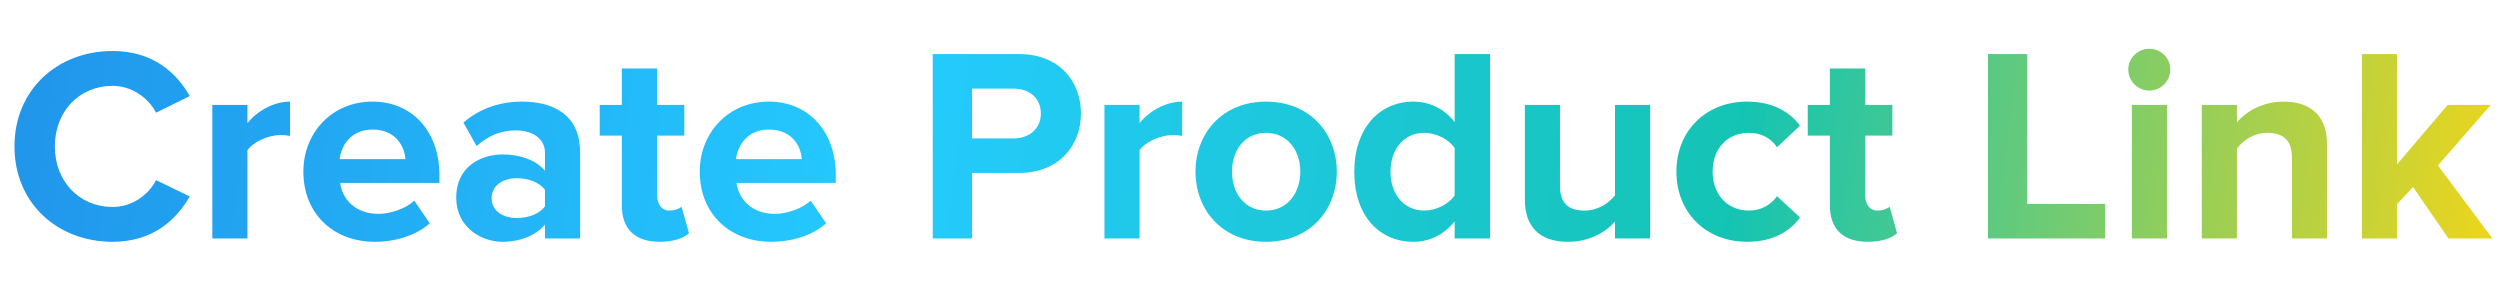 <svg width="217" height="25" viewBox="0 0 217 25" fill="none" xmlns="http://www.w3.org/2000/svg">
<g filter="url(#filter0_d)">
<path d="M9.776 20.988C13.304 20.988 15.32 19.044 16.472 17.052L13.544 15.636C12.872 16.956 11.432 17.964 9.776 17.964C6.872 17.964 4.76 15.732 4.76 12.708C4.76 9.684 6.872 7.452 9.776 7.452C11.432 7.452 12.872 8.484 13.544 9.78L16.472 8.34C15.344 6.348 13.304 4.428 9.776 4.428C4.976 4.428 1.256 7.788 1.256 12.708C1.256 17.628 4.976 20.988 9.776 20.988Z" fill="url(#paint0_linear)"/>
<path d="M21.477 20.7V13.044C21.98 12.3 23.325 11.724 24.332 11.724C24.669 11.724 24.956 11.748 25.172 11.796V8.82C23.733 8.82 22.293 9.66 21.477 10.692V9.108H18.428V20.7H21.477Z" fill="url(#paint1_linear)"/>
<path d="M32.525 20.988C34.325 20.988 36.149 20.436 37.301 19.38L35.957 17.412C35.213 18.132 33.845 18.564 32.861 18.564C30.893 18.564 29.717 17.34 29.525 15.876H38.141V15.204C38.141 11.412 35.789 8.82 32.333 8.82C28.805 8.82 26.333 11.532 26.333 14.892C26.333 18.612 28.997 20.988 32.525 20.988ZM35.189 13.812H29.477C29.621 12.66 30.437 11.244 32.333 11.244C34.349 11.244 35.117 12.708 35.189 13.812Z" fill="url(#paint2_linear)"/>
<path d="M50.351 20.7V13.212C50.351 9.876 47.927 8.82 45.287 8.82C43.463 8.82 41.639 9.396 40.223 10.644L41.375 12.684C42.359 11.772 43.511 11.316 44.759 11.316C46.295 11.316 47.303 12.084 47.303 13.26V14.82C46.535 13.908 45.167 13.404 43.631 13.404C41.783 13.404 39.599 14.436 39.599 17.148C39.599 19.74 41.783 20.988 43.631 20.988C45.143 20.988 46.511 20.436 47.303 19.5V20.7H50.351ZM44.855 18.924C43.655 18.924 42.671 18.3 42.671 17.22C42.671 16.092 43.655 15.468 44.855 15.468C45.839 15.468 46.799 15.804 47.303 16.476V17.916C46.799 18.588 45.839 18.924 44.855 18.924Z" fill="url(#paint3_linear)"/>
<path d="M57.262 20.988C58.534 20.988 59.35 20.652 59.806 20.244L59.158 17.94C58.99 18.108 58.558 18.276 58.102 18.276C57.43 18.276 57.046 17.724 57.046 17.004V11.772H59.398V9.108H57.046V5.94H53.974V9.108H52.054V11.772H53.974V17.82C53.974 19.884 55.126 20.988 57.262 20.988Z" fill="url(#paint4_linear)"/>
<path d="M66.931 20.988C68.731 20.988 70.555 20.436 71.707 19.38L70.363 17.412C69.619 18.132 68.251 18.564 67.267 18.564C65.299 18.564 64.123 17.34 63.931 15.876H72.547V15.204C72.547 11.412 70.195 8.82 66.739 8.82C63.211 8.82 60.739 11.532 60.739 14.892C60.739 18.612 63.403 20.988 66.931 20.988ZM69.595 13.812H63.883C64.027 12.66 64.843 11.244 66.739 11.244C68.755 11.244 69.523 12.708 69.595 13.812Z" fill="url(#paint5_linear)"/>
<path d="M84.37 20.7V15.012H88.45C91.906 15.012 93.826 12.636 93.826 9.852C93.826 7.044 91.93 4.692 88.45 4.692H80.962V20.7H84.37ZM87.993 12.012H84.37V7.692H87.993C89.338 7.692 90.346 8.508 90.346 9.852C90.346 11.172 89.338 12.012 87.993 12.012Z" fill="url(#paint6_linear)"/>
<path d="M98.914 20.7V13.044C99.418 12.3 100.762 11.724 101.77 11.724C102.106 11.724 102.394 11.748 102.61 11.796V8.82C101.17 8.82 99.73 9.66 98.914 10.692V9.108H95.866V20.7H98.914Z" fill="url(#paint7_linear)"/>
<path d="M109.89 20.988C113.73 20.988 116.034 18.204 116.034 14.892C116.034 11.604 113.73 8.82 109.89 8.82C106.074 8.82 103.77 11.604 103.77 14.892C103.77 18.204 106.074 20.988 109.89 20.988ZM109.89 18.276C107.994 18.276 106.938 16.716 106.938 14.892C106.938 13.092 107.994 11.532 109.89 11.532C111.786 11.532 112.866 13.092 112.866 14.892C112.866 16.716 111.786 18.276 109.89 18.276Z" fill="url(#paint8_linear)"/>
<path d="M129.336 20.7V4.692H126.264V10.596C125.352 9.42 124.056 8.82 122.688 8.82C119.736 8.82 117.552 11.124 117.552 14.916C117.552 18.78 119.76 20.988 122.688 20.988C124.08 20.988 125.352 20.364 126.264 19.212V20.7H129.336ZM123.624 18.276C121.896 18.276 120.696 16.908 120.696 14.916C120.696 12.9 121.896 11.532 123.624 11.532C124.656 11.532 125.76 12.084 126.264 12.852V16.956C125.76 17.724 124.656 18.276 123.624 18.276Z" fill="url(#paint9_linear)"/>
<path d="M143.23 20.7V9.108H140.182V16.956C139.654 17.628 138.718 18.276 137.542 18.276C136.246 18.276 135.406 17.748 135.406 16.14V9.108H132.358V17.34C132.358 19.596 133.558 20.988 136.102 20.988C137.998 20.988 139.39 20.124 140.182 19.236V20.7H143.23Z" fill="url(#paint10_linear)"/>
<path d="M151.657 20.988C154.033 20.988 155.473 19.956 156.241 18.876L154.249 17.028C153.697 17.796 152.857 18.276 151.801 18.276C149.953 18.276 148.657 16.908 148.657 14.892C148.657 12.876 149.953 11.532 151.801 11.532C152.857 11.532 153.697 11.964 154.249 12.78L156.241 10.908C155.473 9.852 154.033 8.82 151.657 8.82C148.081 8.82 145.513 11.34 145.513 14.892C145.513 18.468 148.081 20.988 151.657 20.988Z" fill="url(#paint11_linear)"/>
<path d="M162.121 20.988C163.393 20.988 164.209 20.652 164.665 20.244L164.017 17.94C163.849 18.108 163.417 18.276 162.961 18.276C162.289 18.276 161.905 17.724 161.905 17.004V11.772H164.257V9.108H161.905V5.94H158.833V9.108H156.913V11.772H158.833V17.82C158.833 19.884 159.985 20.988 162.121 20.988Z" fill="url(#paint12_linear)"/>
<path d="M182.731 20.7V17.7H175.963V4.692H172.555V20.7H182.731Z" fill="url(#paint13_linear)"/>
<path d="M186.558 7.86C187.566 7.86 188.382 7.044 188.382 6.036C188.382 5.028 187.566 4.236 186.558 4.236C185.574 4.236 184.734 5.028 184.734 6.036C184.734 7.044 185.574 7.86 186.558 7.86ZM188.094 20.7V9.108H185.046V20.7H188.094Z" fill="url(#paint14_linear)"/>
<path d="M201.988 20.7V12.516C201.988 10.26 200.764 8.82 198.22 8.82C196.324 8.82 194.908 9.732 194.164 10.62V9.108H191.116V20.7H194.164V12.9C194.668 12.204 195.604 11.532 196.804 11.532C198.1 11.532 198.94 12.084 198.94 13.692V20.7H201.988Z" fill="url(#paint15_linear)"/>
<path d="M216.342 20.7L211.614 14.364L216.198 9.108H212.454L208.062 14.268V4.692H205.014V20.7H208.062V17.724L209.454 16.236L212.526 20.7H216.342Z" fill="url(#paint16_linear)"/>
</g>
<defs>
<filter id="filter0_d" x="-28.744" y="-25.764" width="275.087" height="76.752" filterUnits="userSpaceOnUse" color-interpolation-filters="sRGB">
<feFlood flood-opacity="0" result="BackgroundImageFix"/>
<feColorMatrix in="SourceAlpha" type="matrix" values="0 0 0 0 0 0 0 0 0 0 0 0 0 0 0 0 0 0 127 0"/>
<feOffset/>
<feGaussianBlur stdDeviation="15"/>
<feColorMatrix type="matrix" values="0 0 0 0 0 0 0 0 0 0 0 0 0 0 0 0 0 0 0.05 0"/>
<feBlend mode="normal" in2="BackgroundImageFix" result="effect1_dropShadow"/>
<feBlend mode="normal" in="SourceGraphic" in2="effect1_dropShadow" result="shape"/>
</filter>
<linearGradient id="paint0_linear" x1="2.96" y1="13.7" x2="213.036" y2="40.44" gradientUnits="userSpaceOnUse">
<stop stop-color="#2197EC"/>
<stop offset="0.35" stop-color="#24CBFF"/>
<stop offset="0.693" stop-color="#14C4B3"/>
<stop offset="1" stop-color="#EAD51E"/>
</linearGradient>
<linearGradient id="paint1_linear" x1="2.96" y1="13.7" x2="213.036" y2="40.44" gradientUnits="userSpaceOnUse">
<stop stop-color="#2197EC"/>
<stop offset="0.35" stop-color="#24CBFF"/>
<stop offset="0.693" stop-color="#14C4B3"/>
<stop offset="1" stop-color="#EAD51E"/>
</linearGradient>
<linearGradient id="paint2_linear" x1="2.96" y1="13.7" x2="213.036" y2="40.44" gradientUnits="userSpaceOnUse">
<stop stop-color="#2197EC"/>
<stop offset="0.35" stop-color="#24CBFF"/>
<stop offset="0.693" stop-color="#14C4B3"/>
<stop offset="1" stop-color="#EAD51E"/>
</linearGradient>
<linearGradient id="paint3_linear" x1="2.96" y1="13.7" x2="213.036" y2="40.44" gradientUnits="userSpaceOnUse">
<stop stop-color="#2197EC"/>
<stop offset="0.35" stop-color="#24CBFF"/>
<stop offset="0.693" stop-color="#14C4B3"/>
<stop offset="1" stop-color="#EAD51E"/>
</linearGradient>
<linearGradient id="paint4_linear" x1="2.96" y1="13.7" x2="213.036" y2="40.44" gradientUnits="userSpaceOnUse">
<stop stop-color="#2197EC"/>
<stop offset="0.35" stop-color="#24CBFF"/>
<stop offset="0.693" stop-color="#14C4B3"/>
<stop offset="1" stop-color="#EAD51E"/>
</linearGradient>
<linearGradient id="paint5_linear" x1="2.96" y1="13.7" x2="213.036" y2="40.44" gradientUnits="userSpaceOnUse">
<stop stop-color="#2197EC"/>
<stop offset="0.35" stop-color="#24CBFF"/>
<stop offset="0.693" stop-color="#14C4B3"/>
<stop offset="1" stop-color="#EAD51E"/>
</linearGradient>
<linearGradient id="paint6_linear" x1="2.96" y1="13.7" x2="213.036" y2="40.44" gradientUnits="userSpaceOnUse">
<stop stop-color="#2197EC"/>
<stop offset="0.35" stop-color="#24CBFF"/>
<stop offset="0.693" stop-color="#14C4B3"/>
<stop offset="1" stop-color="#EAD51E"/>
</linearGradient>
<linearGradient id="paint7_linear" x1="2.96" y1="13.7" x2="213.036" y2="40.44" gradientUnits="userSpaceOnUse">
<stop stop-color="#2197EC"/>
<stop offset="0.35" stop-color="#24CBFF"/>
<stop offset="0.693" stop-color="#14C4B3"/>
<stop offset="1" stop-color="#EAD51E"/>
</linearGradient>
<linearGradient id="paint8_linear" x1="2.96" y1="13.7" x2="213.036" y2="40.44" gradientUnits="userSpaceOnUse">
<stop stop-color="#2197EC"/>
<stop offset="0.35" stop-color="#24CBFF"/>
<stop offset="0.693" stop-color="#14C4B3"/>
<stop offset="1" stop-color="#EAD51E"/>
</linearGradient>
<linearGradient id="paint9_linear" x1="2.96" y1="13.7" x2="213.036" y2="40.44" gradientUnits="userSpaceOnUse">
<stop stop-color="#2197EC"/>
<stop offset="0.35" stop-color="#24CBFF"/>
<stop offset="0.693" stop-color="#14C4B3"/>
<stop offset="1" stop-color="#EAD51E"/>
</linearGradient>
<linearGradient id="paint10_linear" x1="2.96" y1="13.7" x2="213.036" y2="40.44" gradientUnits="userSpaceOnUse">
<stop stop-color="#2197EC"/>
<stop offset="0.35" stop-color="#24CBFF"/>
<stop offset="0.693" stop-color="#14C4B3"/>
<stop offset="1" stop-color="#EAD51E"/>
</linearGradient>
<linearGradient id="paint11_linear" x1="2.96" y1="13.7" x2="213.036" y2="40.44" gradientUnits="userSpaceOnUse">
<stop stop-color="#2197EC"/>
<stop offset="0.35" stop-color="#24CBFF"/>
<stop offset="0.693" stop-color="#14C4B3"/>
<stop offset="1" stop-color="#EAD51E"/>
</linearGradient>
<linearGradient id="paint12_linear" x1="2.96" y1="13.7" x2="213.036" y2="40.44" gradientUnits="userSpaceOnUse">
<stop stop-color="#2197EC"/>
<stop offset="0.35" stop-color="#24CBFF"/>
<stop offset="0.693" stop-color="#14C4B3"/>
<stop offset="1" stop-color="#EAD51E"/>
</linearGradient>
<linearGradient id="paint13_linear" x1="2.96" y1="13.7" x2="213.036" y2="40.44" gradientUnits="userSpaceOnUse">
<stop stop-color="#2197EC"/>
<stop offset="0.35" stop-color="#24CBFF"/>
<stop offset="0.693" stop-color="#14C4B3"/>
<stop offset="1" stop-color="#EAD51E"/>
</linearGradient>
<linearGradient id="paint14_linear" x1="2.96" y1="13.7" x2="213.036" y2="40.44" gradientUnits="userSpaceOnUse">
<stop stop-color="#2197EC"/>
<stop offset="0.35" stop-color="#24CBFF"/>
<stop offset="0.693" stop-color="#14C4B3"/>
<stop offset="1" stop-color="#EAD51E"/>
</linearGradient>
<linearGradient id="paint15_linear" x1="2.96" y1="13.7" x2="213.036" y2="40.44" gradientUnits="userSpaceOnUse">
<stop stop-color="#2197EC"/>
<stop offset="0.35" stop-color="#24CBFF"/>
<stop offset="0.693" stop-color="#14C4B3"/>
<stop offset="1" stop-color="#EAD51E"/>
</linearGradient>
<linearGradient id="paint16_linear" x1="2.96" y1="13.7" x2="213.036" y2="40.44" gradientUnits="userSpaceOnUse">
<stop stop-color="#2197EC"/>
<stop offset="0.35" stop-color="#24CBFF"/>
<stop offset="0.693" stop-color="#14C4B3"/>
<stop offset="1" stop-color="#EAD51E"/>
</linearGradient>
</defs>
</svg>
